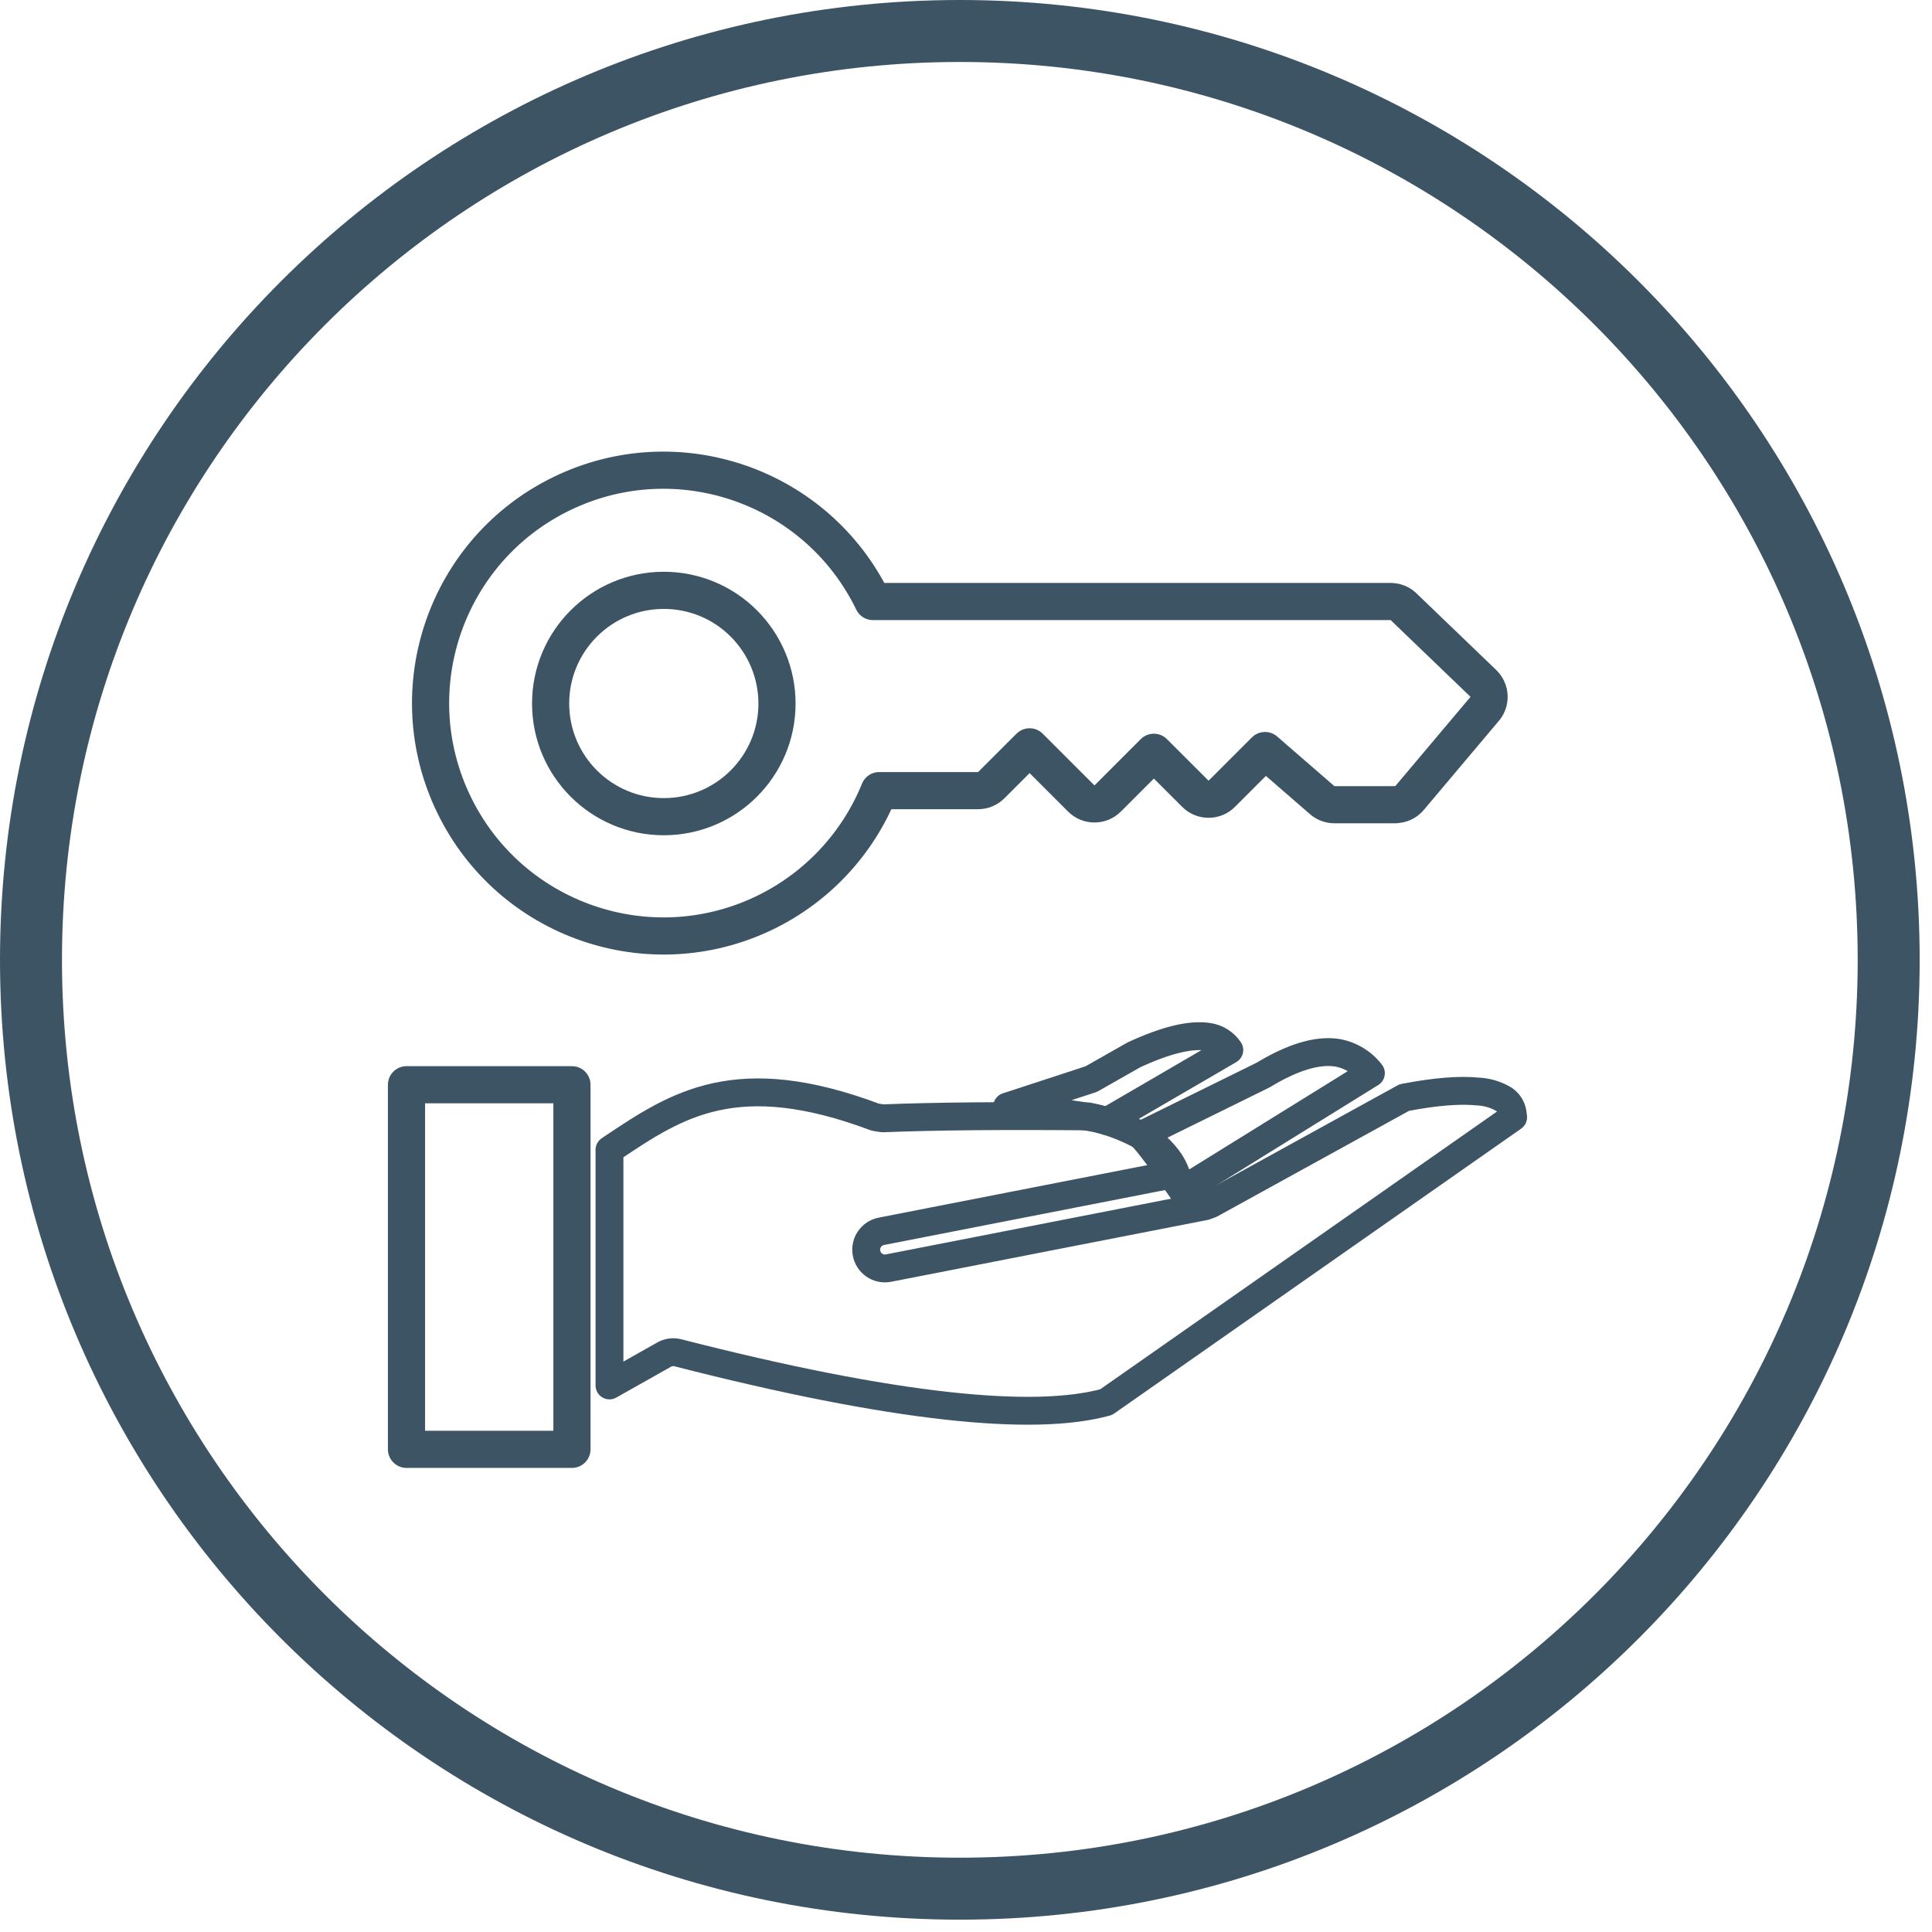 <svg width="52" height="52" viewBox="0 0 52 52" fill="none" xmlns="http://www.w3.org/2000/svg">
<path d="M25.834 0.834C39.641 0.834 50.834 12.027 50.834 25.834C50.834 39.641 39.641 50.834 25.834 50.834C12.027 50.834 0.834 39.641 0.834 25.834C0.834 12.027 12.027 0.834 25.834 0.834Z" stroke="#3D5465" stroke-width="1.668" stroke-linecap="round" stroke-linejoin="round"/>
<path d="M23.664 21.28H26.324C26.458 21.28 26.586 21.227 26.681 21.132L27.712 20.101L29.101 21.49C29.298 21.687 29.617 21.687 29.815 21.49L31.056 20.248L32.172 21.363C32.369 21.561 32.688 21.561 32.886 21.363L34.048 20.201L35.556 21.509C35.651 21.605 35.78 21.659 35.915 21.659H37.556V21.656C37.704 21.656 37.845 21.591 37.94 21.477L39.939 19.104C40.131 18.904 40.124 18.586 39.924 18.393L37.805 16.357C37.709 16.25 37.573 16.19 37.43 16.19H23.496C21.986 13.075 18.238 11.775 15.123 13.284C12.009 14.794 10.708 18.543 12.218 21.657C13.728 24.772 17.476 26.073 20.591 24.563C21.986 23.886 23.081 22.717 23.664 21.28Z" stroke="#3D5465" stroke-linecap="round" stroke-linejoin="round"/>
<path d="M17.866 15.889C16.184 15.889 14.82 17.253 14.82 18.935C14.82 20.617 16.184 21.981 17.866 21.981C19.549 21.981 20.913 20.617 20.913 18.935C20.913 18.127 20.591 17.352 20.02 16.781C19.45 16.209 18.674 15.888 17.866 15.889Z" stroke="#3D5465" stroke-linecap="round" stroke-linejoin="round"/>
<path d="M30.7 30.558C30.944 30.758 31.813 32.027 31.816 32.035L36.898 28.885C36.677 28.596 36.356 28.401 35.998 28.336C35.513 28.258 34.916 28.417 34.207 28.812L34.004 28.931L34.003 28.93L33.948 28.959L30.7 30.558Z" stroke="#3D5465" stroke-width="0.75" stroke-linecap="round" stroke-linejoin="round"/>
<path d="M27.107 29.784C27.136 29.785 29.393 30.013 29.794 30.179L33.087 28.262C32.959 28.069 32.755 27.94 32.525 27.907C32.054 27.83 31.387 27.991 30.523 28.389L29.37 29.044L27.107 29.784Z" stroke="#3D5465" stroke-width="0.75" stroke-linecap="round" stroke-linejoin="round"/>
<path d="M15.394 29.196H10.941V39.009H15.394V29.196Z" stroke="#3D5465" stroke-linecap="round" stroke-linejoin="round"/>
<path d="M16.404 30.948V37.289L17.86 36.468C17.975 36.397 18.114 36.377 18.244 36.41C21.125 37.148 23.544 37.624 25.503 37.839C27.367 38.044 28.79 38.01 29.773 37.738L40.726 30.071L40.71 29.943C40.685 29.801 40.604 29.674 40.485 29.592C40.27 29.462 40.025 29.389 39.774 29.378C39.276 29.328 38.617 29.383 37.796 29.541L32.581 32.413L32.434 32.466L23.909 34.132C23.635 34.182 23.372 34.001 23.322 33.727C23.272 33.458 23.447 33.198 23.716 33.142L31.651 31.591L31.649 31.586C31.609 31.481 31.56 31.381 31.501 31.286C31.298 30.981 31.023 30.731 30.7 30.558C30.258 30.319 29.782 30.147 29.289 30.048C28.149 30.038 27.12 30.037 26.202 30.045C25.28 30.053 24.464 30.072 23.755 30.1L23.56 30.069C19.819 28.665 18.217 29.736 16.494 30.887L16.404 30.948Z" stroke="#3D5465" stroke-width="0.75" stroke-linecap="round" stroke-linejoin="round"/>
</svg>
